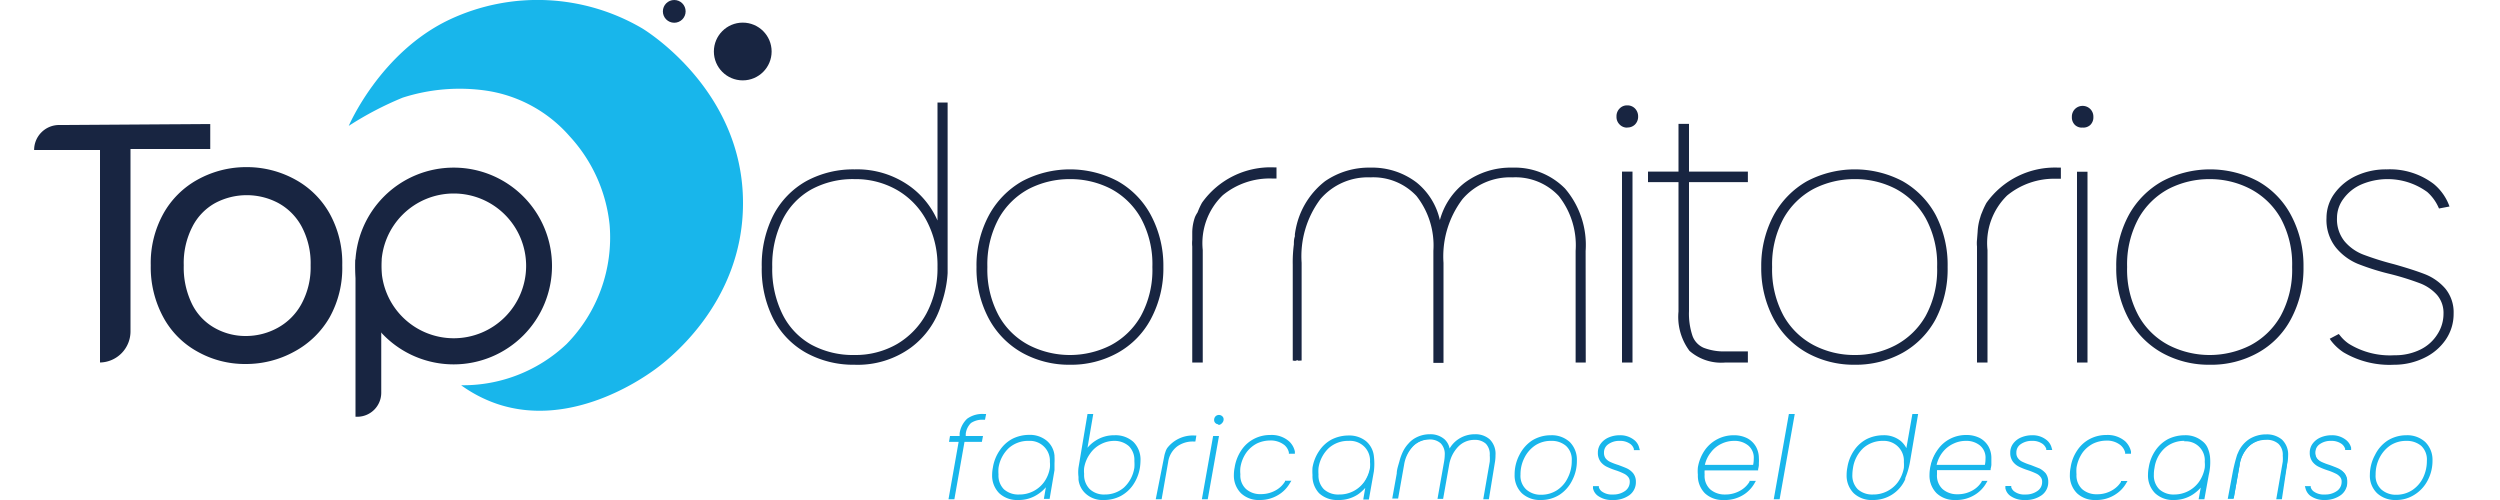 <svg id="TOP_DORMITORIOS_-_IMAGOTIPO" data-name="TOP DORMITORIOS - IMAGOTIPO" xmlns="http://www.w3.org/2000/svg" viewBox="0 0 200 40"><defs><style>.cls-1{fill:#18b6eb;}.cls-2{fill:#182541;}</style></defs><g id="FABRICAMOS_EL_DESCANSO" data-name="FABRICAMOS EL DESCANSO"><path class="cls-1" d="M77.6,33.73a1.56,1.56,0,0,0-.47,1l-.06.34h1.38l0,.18H77l-.81,4.59h-.18l.81-4.59h-.77l0-.18h.77l.06-.34a1.8,1.8,0,0,1,.55-1.08,1.94,1.94,0,0,1,1.25-.35l0,.18A1.71,1.71,0,0,0,77.6,33.73Z"/><path class="cls-1" d="M76.35,39.94h-.47l.81-4.59h-.77l.08-.47h.77l0-.22a2,2,0,0,1,.6-1.16,2.06,2.06,0,0,1,1.34-.38h.18l-.09.46h-.12a1.64,1.64,0,0,0-1,.26h0a1.43,1.43,0,0,0-.42.87l0,.17h1.38l-.09.47H77.16Z"/><path class="cls-1" d="M80.09,36.11a2.64,2.64,0,0,1,1-.85,2.72,2.72,0,0,1,1.26-.3,2,2,0,0,1,1.32.43,1.55,1.55,0,0,1,.57,1.09v.08a4.34,4.34,0,0,1,0,.51c0,.12,0,.24,0,.37h0a1.1,1.1,0,0,1,0,.18l-.37,2.18h-.17l.26-1.46a2.71,2.71,0,0,1-1,1.09,2.63,2.63,0,0,1-1.46.43A1.93,1.93,0,0,1,80,39.35,1.8,1.8,0,0,1,79.51,38a2.83,2.83,0,0,1,.06-.57A3.21,3.21,0,0,1,80.09,36.11Zm4,.8a1.67,1.67,0,0,0-1.79-1.79,2.44,2.44,0,0,0-1.68.62,2.83,2.83,0,0,0-.88,1.67,3.74,3.74,0,0,0,0,.55,1.72,1.72,0,0,0,.47,1.28,1.81,1.81,0,0,0,1.32.46,2.5,2.5,0,0,0,1.17-.29,2.56,2.56,0,0,0,.9-.8,2.91,2.91,0,0,0,.49-1.2A2.49,2.49,0,0,0,84.09,36.91Z"/><path class="cls-1" d="M81.46,40a2.09,2.09,0,0,1-1.52-.54A2,2,0,0,1,79.37,38a3,3,0,0,1,.06-.59A3.3,3.3,0,0,1,80,36h0a2.78,2.78,0,0,1,1-.9,3,3,0,0,1,1.32-.31,2.12,2.12,0,0,1,1.41.46,1.76,1.76,0,0,1,.63,1.2v.07a4.68,4.68,0,0,1,0,.53l0,.38,0,.18-.39,2.3h-.46l.16-.93a2.91,2.91,0,0,1-.61.54A2.73,2.73,0,0,1,81.46,40Zm.84-4.73a2.33,2.33,0,0,0-1.59.57,2.72,2.72,0,0,0-.83,1.6,3.26,3.26,0,0,0,0,.52,1.56,1.56,0,0,0,.43,1.18,1.73,1.73,0,0,0,1.22.42,2.43,2.43,0,0,0,2-1,2.65,2.65,0,0,0,.46-1.13,2.28,2.28,0,0,0,0-.48,1.58,1.58,0,0,0-.45-1.2A1.6,1.6,0,0,0,82.3,35.27Z"/><path class="cls-1" d="M87.72,35.39A2.59,2.59,0,0,1,89.18,35a2,2,0,0,1,1.42.51,1.8,1.8,0,0,1,.52,1.38,3.64,3.64,0,0,1-.05.56,3.29,3.29,0,0,1-.52,1.3,2.72,2.72,0,0,1-2.24,1.15A1.9,1.9,0,0,1,87,39.43a1.66,1.66,0,0,1-.58-1.09l0-.15v0a2.82,2.82,0,0,1,0-.71h0l.72-4.17h.17l-.56,3.22A2.65,2.65,0,0,1,87.72,35.39Zm3.22,1.47a1.7,1.7,0,0,0-.47-1.28,1.82,1.82,0,0,0-1.32-.46,2.46,2.46,0,0,0-1.16.29,2.59,2.59,0,0,0-.91.8,2.91,2.91,0,0,0-.49,1.2,2.57,2.57,0,0,0,0,.5,1.67,1.67,0,0,0,1.8,1.79A2.44,2.44,0,0,0,90,39.08a2.79,2.79,0,0,0,.87-1.67A2.68,2.68,0,0,0,90.94,36.86Z"/><path class="cls-1" d="M88.31,40a2,2,0,0,1-1.4-.46,1.77,1.77,0,0,1-.63-1.18l0-.21a3,3,0,0,1,0-.74L87,33.12h.46L87,35.82a2.75,2.75,0,0,1,.62-.55,2.7,2.7,0,0,1,1.54-.45,2.12,2.12,0,0,1,1.52.54,2,2,0,0,1,.56,1.49,4.27,4.27,0,0,1-.05.59,3.42,3.42,0,0,1-.55,1.36,2.82,2.82,0,0,1-1,.89A2.86,2.86,0,0,1,88.31,40Zm.84-4.73a2.29,2.29,0,0,0-1.09.27,2.32,2.32,0,0,0-.86.76,2.7,2.7,0,0,0-.47,1.14,2.29,2.29,0,0,0,0,.47,1.61,1.61,0,0,0,.44,1.21,1.65,1.65,0,0,0,1.21.44A2.31,2.31,0,0,0,89.92,39a2.72,2.72,0,0,0,.83-1.59,3.49,3.49,0,0,0,0-.53,1.57,1.57,0,0,0-.43-1.18A1.73,1.73,0,0,0,89.15,35.27Z"/><path class="cls-1" d="M95.55,34.92l0,.19h-.08a2.31,2.31,0,0,0-1.34.42,2.06,2.06,0,0,0-.78,1.36l-.51,2.91h-.18l.57-2.9.08-.37c0-.11,0-.21.08-.32v0a1.55,1.55,0,0,1,.14-.29A2.44,2.44,0,0,1,95.55,34.92Z"/><path class="cls-1" d="M92.93,39.94h-.47l.68-3.44a1.78,1.78,0,0,1,.09-.33v0a1.18,1.18,0,0,1,.15-.33,2.59,2.59,0,0,1,2.16-1h.17l-.08.48h-.2a2.13,2.13,0,0,0-1.25.39,1.9,1.9,0,0,0-.73,1.27Z"/><path class="cls-1" d="M97.35,35,96.5,39.8h-.18L97.17,35Zm0-1.28a.15.15,0,0,1,0-.13.28.28,0,0,1,.07-.21.3.3,0,0,1,.2-.08.17.17,0,0,1,.19.19.26.26,0,0,1-.08.21.29.29,0,0,1-.19.08A.2.2,0,0,1,97.33,33.75Z"/><path class="cls-1" d="M96.62,39.94h-.47l.9-5.06h.47Zm.85-6a.32.32,0,0,1-.23-.09h0a.32.32,0,0,1-.11-.24.41.41,0,0,1,.12-.31.39.39,0,0,1,.53,0,.32.32,0,0,1,.11.24.42.42,0,0,1-.13.31A.4.4,0,0,1,97.47,34Zm0-.3s.07,0,.13,0a.11.11,0,0,0,0-.1,0,0,0,0,0,0,0,.09.09,0,0,0-.13,0,.14.14,0,0,0,0,.11,0,0,0,0,0,0,0Z"/><path class="cls-1" d="M102.87,38.63a2.23,2.23,0,0,1-.64.66,2.57,2.57,0,0,1-1.43.41,1.87,1.87,0,0,1-1.27-.44A1.66,1.66,0,0,1,99,38a2.89,2.89,0,0,1,.06-.56,2.86,2.86,0,0,1,.51-1.27,2.55,2.55,0,0,1,.91-.77,2.64,2.64,0,0,1,1.1-.25,1.91,1.91,0,0,1,1.28.41,1.26,1.26,0,0,1,.4.65h.19a1.46,1.46,0,0,0-.43-.75,2,2,0,0,0-1.41-.47,2.64,2.64,0,0,0-1.24.3,2.68,2.68,0,0,0-1,.84,3.25,3.25,0,0,0-.52,1.31,2.87,2.87,0,0,0,0,.57,1.82,1.82,0,0,0,.52,1.38,1.92,1.92,0,0,0,1.39.5,2.7,2.7,0,0,0,1.58-.47,2.41,2.41,0,0,0,.7-.76Z"/><path class="cls-1" d="M100.77,40a2.05,2.05,0,0,1-1.49-.54A2,2,0,0,1,98.71,38a3,3,0,0,1,.06-.59A3.41,3.41,0,0,1,99.32,36a2.71,2.71,0,0,1,1-.89,2.77,2.77,0,0,1,1.3-.31,2.12,2.12,0,0,1,1.5.5,1.55,1.55,0,0,1,.47.82l0,.18h-.48l0-.11a1.11,1.11,0,0,0-.35-.58,1.77,1.77,0,0,0-1.19-.37,2.5,2.5,0,0,0-1,.23,2.41,2.41,0,0,0-.85.72,2.8,2.8,0,0,0-.49,1.22,2.55,2.55,0,0,0,0,.53,1.47,1.47,0,0,0,.45,1.18,1.7,1.7,0,0,0,1.17.41,2.4,2.4,0,0,0,1.35-.39,2,2,0,0,0,.6-.62l0-.06h.51l-.13.21a2.61,2.61,0,0,1-.74.81A2.8,2.8,0,0,1,100.77,40Z"/><path class="cls-1" d="M105.68,36.11A2.72,2.72,0,0,1,107.92,35a2,2,0,0,1,1.31.43,1.64,1.64,0,0,1,.58,1.09h0a5.25,5.25,0,0,1,0,1.19v0l-.38,2.11h-.16l.25-1.46a2.61,2.61,0,0,1-1,1.09,2.64,2.64,0,0,1-1.47.43,2,2,0,0,1-1.42-.51,1.79,1.79,0,0,1-.52-1.37,3.77,3.77,0,0,1,0-.57A3.21,3.21,0,0,1,105.68,36.11Zm4,.8a1.66,1.66,0,0,0-1.79-1.79,2.44,2.44,0,0,0-1.68.62,3.16,3.16,0,0,0-.92,2.22,1.68,1.68,0,0,0,.47,1.28,1.78,1.78,0,0,0,1.32.46,2.46,2.46,0,0,0,1.16-.29,2.59,2.59,0,0,0,.91-.8,3,3,0,0,0,.49-1.2A2.53,2.53,0,0,0,109.68,36.91Z"/><path class="cls-1" d="M107.05,40a2.11,2.11,0,0,1-1.52-.54A2,2,0,0,1,105,38a4,4,0,0,1,0-.59,3.31,3.31,0,0,1,.55-1.36h0a2.75,2.75,0,0,1,1-.9,3,3,0,0,1,1.33-.31,2.13,2.13,0,0,1,1.41.46,1.83,1.83,0,0,1,.62,1.19,5,5,0,0,1,0,1.22l-.4,2.25h-.45l.16-.93a3.19,3.19,0,0,1-.61.54A2.74,2.74,0,0,1,107.05,40Zm.84-4.73a2.31,2.31,0,0,0-1.58.57,2.72,2.72,0,0,0-.83,1.6,3.26,3.26,0,0,0,0,.52,1.56,1.56,0,0,0,.43,1.18,1.7,1.7,0,0,0,1.22.42,2.43,2.43,0,0,0,2-1,2.79,2.79,0,0,0,.47-1.13,2.33,2.33,0,0,0,0-.48,1.57,1.57,0,0,0-.44-1.2A1.62,1.62,0,0,0,107.89,35.27Z"/><path class="cls-1" d="M119.13,35.3a1.51,1.51,0,0,1,.41,1.15,3.87,3.87,0,0,1-.05.56L119,39.8h-.16l.49-2.8a2.74,2.74,0,0,0,.05-.55,1.39,1.39,0,0,0-.35-1,1.41,1.41,0,0,0-1-.35,2,2,0,0,0-1.37.54,2.86,2.86,0,0,0-.8,1.58l-.46,2.6h-.17l.5-2.8a3.74,3.74,0,0,0,.05-.55,1.35,1.35,0,0,0-.36-1,1.37,1.37,0,0,0-1-.35,2,2,0,0,0-1.37.54,2.86,2.86,0,0,0-.8,1.58l-.46,2.6h-.18l.33-1.84c0-.33.15-.72.22-1a4.5,4.5,0,0,1,.25-.7h0a2.62,2.62,0,0,1,.44-.66,2.25,2.25,0,0,1,.41-.34,2.12,2.12,0,0,1,1.19-.34,1.55,1.55,0,0,1,1.08.38,1.5,1.5,0,0,1,.42,1.13,2.26,2.26,0,0,1,.85-1.13,2.2,2.2,0,0,1,1.26-.38A1.57,1.57,0,0,1,119.13,35.3Z"/><path class="cls-1" d="M119.11,39.94h-.45l.52-3a3.37,3.37,0,0,0,0-.52,1.22,1.22,0,0,0-.31-.92,1.28,1.28,0,0,0-.91-.31,1.78,1.78,0,0,0-1.27.51,2.74,2.74,0,0,0-.76,1.5l-.48,2.71H115l.53-3a3.37,3.37,0,0,0,.05-.52,1.22,1.22,0,0,0-.32-.92,1.26,1.26,0,0,0-.9-.31,1.82,1.82,0,0,0-1.28.51,2.74,2.74,0,0,0-.75,1.5l-.48,2.71h-.47l.36-2c0-.33.15-.73.22-1a4.16,4.16,0,0,1,.26-.72,2.63,2.63,0,0,1,.47-.69,2,2,0,0,1,.43-.37,2.35,2.35,0,0,1,1.27-.36,1.71,1.71,0,0,1,1.18.41,1.38,1.38,0,0,1,.4.73,2.23,2.23,0,0,1,.69-.74,2.34,2.34,0,0,1,1.34-.4,1.71,1.71,0,0,1,1.18.41,1.62,1.62,0,0,1,.46,1.26,3.2,3.2,0,0,1-.05.59Z"/><path class="cls-1" d="M121.85,39.35a1.77,1.77,0,0,1-.53-1.38,3.19,3.19,0,0,1,.36-1.5,2.79,2.79,0,0,1,1-1.1,2.66,2.66,0,0,1,1.44-.41,1.94,1.94,0,0,1,1.41.51,1.82,1.82,0,0,1,.53,1.38,3.21,3.21,0,0,1-.36,1.51,2.77,2.77,0,0,1-1,1.09,2.6,2.6,0,0,1-1.43.41A2,2,0,0,1,121.85,39.35Zm2.8,0a2.62,2.62,0,0,0,.91-1,3,3,0,0,0,.32-1.41,1.67,1.67,0,0,0-.5-1.3,1.92,1.92,0,0,0-1.29-.44,2.38,2.38,0,0,0-1.35.39,2.64,2.64,0,0,0-.92,1,3,3,0,0,0-.33,1.4,1.6,1.6,0,0,0,.52,1.3,1.88,1.88,0,0,0,1.29.45A2.42,2.42,0,0,0,124.65,39.31Z"/><path class="cls-1" d="M123.27,40a2.12,2.12,0,0,1-1.52-.54h0a2,2,0,0,1-.58-1.49,3.34,3.34,0,0,1,.38-1.57,3,3,0,0,1,1-1.15,2.83,2.83,0,0,1,1.52-.43,2.12,2.12,0,0,1,1.51.54,2,2,0,0,1,.57,1.49,3.33,3.33,0,0,1-.37,1.57,2.91,2.91,0,0,1-1,1.15A2.74,2.74,0,0,1,123.27,40Zm.82-4.73a2.27,2.27,0,0,0-1.27.36,2.57,2.57,0,0,0-.87,1,2.9,2.9,0,0,0-.31,1.34,1.48,1.48,0,0,0,.46,1.19,1.74,1.74,0,0,0,1.2.42,2.31,2.31,0,0,0,1.27-.37,2.41,2.41,0,0,0,.86-1,2.94,2.94,0,0,0,.31-1.35,1.48,1.48,0,0,0-.46-1.19A1.75,1.75,0,0,0,124.09,35.27Z"/><path class="cls-1" d="M128.54,35.42a1.61,1.61,0,0,1,1-.3,1.55,1.55,0,0,1,.94.29.9.9,0,0,1,.32.46h.2a1.08,1.08,0,0,0-.39-.58,1.64,1.64,0,0,0-1-.33,2.18,2.18,0,0,0-.82.16,1.54,1.54,0,0,0-.58.44,1.08,1.08,0,0,0-.21.66,1,1,0,0,0,.18.62,1.31,1.31,0,0,0,.45.37,7.55,7.55,0,0,0,.72.29,5.75,5.75,0,0,1,.64.25,1.2,1.2,0,0,1,.4.31.72.72,0,0,1,.16.49,1,1,0,0,1-.41.82,1.71,1.71,0,0,1-1.11.33,1.49,1.49,0,0,1-1-.3.79.79,0,0,1-.24-.36h-.18a.91.91,0,0,0,.31.5,1.77,1.77,0,0,0,1.11.32,2,2,0,0,0,1.23-.36,1.11,1.11,0,0,0,.48-1,.92.92,0,0,0-.18-.59,1.27,1.27,0,0,0-.44-.35,7.19,7.19,0,0,0-.69-.27,5.59,5.59,0,0,1-.67-.26,1.07,1.07,0,0,1-.41-.32.85.85,0,0,1-.16-.54A1,1,0,0,1,128.54,35.42Z"/><path class="cls-1" d="M129,40a1.87,1.87,0,0,1-1.19-.35,1,1,0,0,1-.37-.58l0-.18h.47l0,.1a.69.69,0,0,0,.2.3,1.35,1.35,0,0,0,.92.27,1.6,1.6,0,0,0,1-.3.88.88,0,0,0,.35-.71.57.57,0,0,0-.13-.4,1,1,0,0,0-.36-.27,4.62,4.62,0,0,0-.62-.25,5.81,5.81,0,0,1-.73-.29,1.39,1.39,0,0,1-.5-.41,1.17,1.17,0,0,1-.21-.71,1.19,1.19,0,0,1,.24-.74,1.52,1.52,0,0,1,.64-.49,2.21,2.21,0,0,1,.87-.17,1.78,1.78,0,0,1,1.13.36,1.13,1.13,0,0,1,.43.66l.05.17h-.48l0-.1a.81.81,0,0,0-.28-.39,1.38,1.38,0,0,0-.85-.25,1.5,1.5,0,0,0-.92.27h0a.79.79,0,0,0-.34.68.73.73,0,0,0,.13.45,1,1,0,0,0,.36.28,4.94,4.94,0,0,0,.66.25c.29.11.53.2.7.28a1.46,1.46,0,0,1,.49.39,1.08,1.08,0,0,1,.21.68,1.27,1.27,0,0,1-.53,1.07A2.17,2.17,0,0,1,129,40Z"/><path class="cls-1" d="M140,38.61a2.11,2.11,0,0,1-.65.68,2.57,2.57,0,0,1-1.43.41,1.89,1.89,0,0,1-1.27-.44,1.59,1.59,0,0,1-.5-1.28,3.2,3.2,0,0,1,0-.49h4.3a2,2,0,0,0,.06-.3l0-.18a3.18,3.18,0,0,0,0-.36,1.74,1.74,0,0,0-.2-.84,1.55,1.55,0,0,0-.63-.61,2,2,0,0,0-1-.24,2.67,2.67,0,0,0-1.24.3,2.57,2.57,0,0,0-1,.84,3.26,3.26,0,0,0-.53,1.31A3.88,3.88,0,0,0,136,38a1.82,1.82,0,0,0,.52,1.38,2,2,0,0,0,1.4.5,2.67,2.67,0,0,0,1.57-.47,2.3,2.3,0,0,0,.71-.78Zm-3.26-2.51a2.56,2.56,0,0,1,2-1,1.88,1.88,0,0,1,1.23.41,1.42,1.42,0,0,1,.5,1.18,2.93,2.93,0,0,1-.08.62h-4.15A2.74,2.74,0,0,1,136.73,36.1Z"/><path class="cls-1" d="M137.89,40a2.08,2.08,0,0,1-1.5-.54,2,2,0,0,1-.56-1.48,3,3,0,0,1,0-.59,3.41,3.41,0,0,1,.55-1.37,2.81,2.81,0,0,1,2.32-1.2,2.32,2.32,0,0,1,1.1.25,1.75,1.75,0,0,1,.68.67,1.89,1.89,0,0,1,.23.91,2.31,2.31,0,0,1,0,.38l0,.19a2.1,2.1,0,0,1-.06.31l0,.1h-4.28a2.47,2.47,0,0,0,0,.35,1.46,1.46,0,0,0,.45,1.17,1.75,1.75,0,0,0,1.18.41,2.38,2.38,0,0,0,1.35-.39,2,2,0,0,0,.61-.63l0-.07h.51l-.12.21a2.62,2.62,0,0,1-.76.83A2.77,2.77,0,0,1,137.89,40Zm-1.5-2.81h3.86a2.17,2.17,0,0,0,.05-.48,1.27,1.27,0,0,0-.44-1.07,1.72,1.72,0,0,0-1.14-.37,2.3,2.3,0,0,0-1,.23,2.24,2.24,0,0,0-.85.69h0A2.43,2.43,0,0,0,136.39,37.19Z"/><path class="cls-1" d="M143.41,33.26l-1.16,6.54h-.18l1.16-6.54Z"/><polygon class="cls-1" points="142.37 39.94 141.9 39.94 143.11 33.12 143.58 33.12 142.37 39.94"/><path class="cls-1" d="M148.45,36.11a2.64,2.64,0,0,1,1-.85,2.72,2.72,0,0,1,1.26-.3,2,2,0,0,1,1.32.43,1.63,1.63,0,0,1,.57,1.09l.57-3.22h.17L152.65,37a6.34,6.34,0,0,1-.36,1.22l0,.1h0a2.67,2.67,0,0,1-1,1.1,2.64,2.64,0,0,1-1.47.43,1.93,1.93,0,0,1-1.42-.51,1.8,1.8,0,0,1-.53-1.37,2.83,2.83,0,0,1,.06-.57A3.21,3.21,0,0,1,148.45,36.11Zm4,.8a1.67,1.67,0,0,0-1.79-1.79,2.44,2.44,0,0,0-1.68.62,2.83,2.83,0,0,0-.88,1.67,3.74,3.74,0,0,0,0,.55,1.72,1.72,0,0,0,.47,1.28,1.81,1.81,0,0,0,1.32.46,2.5,2.5,0,0,0,1.17-.29,2.68,2.68,0,0,0,.91-.8,3.2,3.2,0,0,0,.49-1.2A2.53,2.53,0,0,0,152.45,36.91Z"/><path class="cls-1" d="M149.82,40a2.09,2.09,0,0,1-1.52-.54,2,2,0,0,1-.57-1.48,3,3,0,0,1,.06-.59,3.3,3.3,0,0,1,.54-1.36h0a2.78,2.78,0,0,1,1-.9,3,3,0,0,1,1.32-.31,2.12,2.12,0,0,1,1.41.46,1.89,1.89,0,0,1,.45.57l.48-2.73h.46L152.79,37a6,6,0,0,1-.37,1.25l0,.09A2.78,2.78,0,0,1,149.82,40Zm.84-4.73a2.33,2.33,0,0,0-1.59.57,2.72,2.72,0,0,0-.83,1.6,3.26,3.26,0,0,0-.05.52,1.56,1.56,0,0,0,.43,1.18,1.73,1.73,0,0,0,1.22.42,2.43,2.43,0,0,0,2-1,2.79,2.79,0,0,0,.47-1.13,3.32,3.32,0,0,0,0-.48,1.58,1.58,0,0,0-.45-1.2A1.6,1.6,0,0,0,150.66,35.27Z"/><path class="cls-1" d="M158.52,38.63a2.12,2.12,0,0,1-.64.66,2.57,2.57,0,0,1-1.43.41,1.87,1.87,0,0,1-1.27-.44,1.59,1.59,0,0,1-.5-1.28,3.2,3.2,0,0,1,0-.49H159a2,2,0,0,0,.06-.3l0-.18a3.18,3.18,0,0,0,0-.36,1.86,1.86,0,0,0-.2-.84,1.55,1.55,0,0,0-.63-.61,2,2,0,0,0-1-.24,2.67,2.67,0,0,0-1.24.3,2.57,2.57,0,0,0-1,.84,3.13,3.13,0,0,0-.53,1.31,3.88,3.88,0,0,0-.05.57,1.82,1.82,0,0,0,.52,1.38,1.94,1.94,0,0,0,1.39.5,2.7,2.7,0,0,0,1.58-.47,2.3,2.3,0,0,0,.7-.76Zm-3.25-2.53a2.44,2.44,0,0,1,.91-.73,2.41,2.41,0,0,1,1.08-.25,1.88,1.88,0,0,1,1.23.41,1.42,1.42,0,0,1,.5,1.18,2.93,2.93,0,0,1-.08.62h-4.16A2.87,2.87,0,0,1,155.27,36.1Z"/><path class="cls-1" d="M156.42,40a2.07,2.07,0,0,1-1.49-.54,2,2,0,0,1-.57-1.48,3,3,0,0,1,.06-.59A3.41,3.41,0,0,1,155,36a2.71,2.71,0,0,1,1-.89,2.77,2.77,0,0,1,1.3-.31,2.32,2.32,0,0,1,1.1.25,1.75,1.75,0,0,1,.68.67,1.89,1.89,0,0,1,.23.91c0,.08,0,.21,0,.38l0,.19a2.1,2.1,0,0,1-.06.31l0,.1h-4.29c0,.14,0,.25,0,.35a1.46,1.46,0,0,0,.45,1.17,1.75,1.75,0,0,0,1.18.41,2.38,2.38,0,0,0,1.35-.39,2,2,0,0,0,.6-.62l0-.06H159l-.12.21a2.64,2.64,0,0,1-.75.81A2.8,2.8,0,0,1,156.42,40Zm-1.49-2.81h3.86a2.17,2.17,0,0,0,.05-.48,1.27,1.27,0,0,0-.44-1.07,1.72,1.72,0,0,0-1.14-.37,2.27,2.27,0,0,0-1,.23,2.35,2.35,0,0,0-.86.69h0A2.55,2.55,0,0,0,154.93,37.19Z"/><path class="cls-1" d="M161.57,35.42a1.63,1.63,0,0,1,1-.3,1.55,1.55,0,0,1,.94.29.91.91,0,0,1,.32.44H164a1,1,0,0,0-.38-.56,1.6,1.6,0,0,0-1-.33,2.09,2.09,0,0,0-.81.16,1.5,1.5,0,0,0-.59.44,1.08,1.08,0,0,0-.21.66,1,1,0,0,0,.19.62,1.15,1.15,0,0,0,.45.37,6.3,6.3,0,0,0,.71.29,5.06,5.06,0,0,1,.64.25,1.11,1.11,0,0,1,.4.31.72.72,0,0,1,.16.49,1,1,0,0,1-.4.82,1.72,1.72,0,0,1-1.12.33,1.5,1.5,0,0,1-1-.3.87.87,0,0,1-.25-.38h-.18a1,1,0,0,0,.33.52,1.73,1.73,0,0,0,1.11.32,2,2,0,0,0,1.23-.36,1.13,1.13,0,0,0,.47-1,.92.92,0,0,0-.18-.59,1.23,1.23,0,0,0-.43-.35c-.18-.08-.41-.17-.7-.27a4.77,4.77,0,0,1-.66-.26,1,1,0,0,1-.41-.32.8.8,0,0,1-.17-.54A1,1,0,0,1,161.57,35.42Z"/><path class="cls-1" d="M162,40a1.88,1.88,0,0,1-1.2-.35,1,1,0,0,1-.37-.59l0-.18h.47l0,.1a.72.72,0,0,0,.21.31,1.32,1.32,0,0,0,.91.27,1.6,1.6,0,0,0,1-.3.85.85,0,0,0,.35-.71.57.57,0,0,0-.13-.4.92.92,0,0,0-.35-.27,6.06,6.06,0,0,0-.62-.25,5.45,5.45,0,0,1-.74-.29,1.39,1.39,0,0,1-.5-.41,1.17,1.17,0,0,1-.21-.71,1.19,1.19,0,0,1,.24-.74,1.52,1.52,0,0,1,.64-.49,2.25,2.25,0,0,1,.87-.17,1.76,1.76,0,0,1,1.13.36,1.17,1.17,0,0,1,.43.64l.05.18h-.48l0-.1a.88.88,0,0,0-.28-.38,1.36,1.36,0,0,0-.85-.25,1.52,1.52,0,0,0-.92.27.79.79,0,0,0-.34.68.67.67,0,0,0,.14.45.9.9,0,0,0,.36.28,4.26,4.26,0,0,0,.65.25l.71.28a1.69,1.69,0,0,1,.49.39,1.14,1.14,0,0,1,.2.68,1.27,1.27,0,0,1-.53,1.07A2.16,2.16,0,0,1,162,40Z"/><path class="cls-1" d="M169.73,38.65a2.13,2.13,0,0,1-.63.64,2.54,2.54,0,0,1-1.42.41,1.85,1.85,0,0,1-1.27-.44,1.66,1.66,0,0,1-.5-1.29,3.87,3.87,0,0,1,.05-.56,2.87,2.87,0,0,1,.52-1.27,2.55,2.55,0,0,1,.91-.77,2.64,2.64,0,0,1,1.1-.25,1.93,1.93,0,0,1,1.28.41,1.24,1.24,0,0,1,.39.65h.19a1.39,1.39,0,0,0-.43-.75,2,2,0,0,0-1.4-.47,2.71,2.71,0,0,0-2.21,1.14,3.11,3.11,0,0,0-.52,1.31,2.91,2.91,0,0,0-.06.57,1.85,1.85,0,0,0,.52,1.38,2,2,0,0,0,1.4.5,2.65,2.65,0,0,0,1.57-.47,2.35,2.35,0,0,0,.7-.74Z"/><path class="cls-1" d="M167.65,40a2.05,2.05,0,0,1-1.49-.54,2,2,0,0,1-.57-1.48,3,3,0,0,1,.06-.59A3.27,3.27,0,0,1,166.2,36a2.69,2.69,0,0,1,1-.89,2.81,2.81,0,0,1,1.31-.31,2.14,2.14,0,0,1,1.5.5,1.61,1.61,0,0,1,.47.82l0,.18h-.47l0-.11a1.14,1.14,0,0,0-.36-.57,1.72,1.72,0,0,0-1.18-.37,2.5,2.5,0,0,0-1,.23,2.44,2.44,0,0,0-.86.72,2.93,2.93,0,0,0-.49,1.22,3.49,3.49,0,0,0,0,.53,1.5,1.5,0,0,0,.45,1.18,1.73,1.73,0,0,0,1.18.41,2.34,2.34,0,0,0,1.34-.39,2,2,0,0,0,.59-.6l0-.07h.52l-.13.22a2.54,2.54,0,0,1-.74.79A2.77,2.77,0,0,1,167.65,40Z"/><path class="cls-1" d="M172.56,36.11a2.64,2.64,0,0,1,1-.85,2.73,2.73,0,0,1,1.27-.3,2,2,0,0,1,1.31.43,1.27,1.27,0,0,1,.43.57,2.44,2.44,0,0,1,.15.59h0a5.35,5.35,0,0,1-.13,1.6l-.3,1.65h-.17l.26-1.46a2.68,2.68,0,0,1-.95,1.09,2.64,2.64,0,0,1-1.47.43,2,2,0,0,1-1.42-.51A1.79,1.79,0,0,1,172,38a2.81,2.81,0,0,1,0-.57A3.21,3.21,0,0,1,172.56,36.11Zm4,.8a1.66,1.66,0,0,0-1.79-1.79,2.44,2.44,0,0,0-1.68.62,2.76,2.76,0,0,0-.87,1.67,2.8,2.8,0,0,0-.06.55,1.69,1.69,0,0,0,.48,1.28,1.78,1.78,0,0,0,1.32.46,2.46,2.46,0,0,0,1.16-.29,2.68,2.68,0,0,0,.91-.8,3.2,3.2,0,0,0,.49-1.2A2.53,2.53,0,0,0,176.56,36.91Z"/><path class="cls-1" d="M173.93,40a2.09,2.09,0,0,1-1.52-.54,2,2,0,0,1-.57-1.48,3,3,0,0,1,.06-.59,3.3,3.3,0,0,1,.54-1.36h0a2.86,2.86,0,0,1,1-.9,3,3,0,0,1,1.33-.31,2.09,2.09,0,0,1,1.4.46,1.35,1.35,0,0,1,.47.62,2.42,2.42,0,0,1,.16.63,4.49,4.49,0,0,1-.1,1.47l-.35,1.94h-.46l.17-.93a3.25,3.25,0,0,1-.62.54A2.73,2.73,0,0,1,173.93,40Zm.84-4.73a2.31,2.31,0,0,0-1.58.57,2.61,2.61,0,0,0-.83,1.6,2.4,2.4,0,0,0-.05.52,1.56,1.56,0,0,0,.43,1.18,1.7,1.7,0,0,0,1.22.42,2.43,2.43,0,0,0,1.95-1,2.79,2.79,0,0,0,.47-1.13,2.33,2.33,0,0,0,0-.48,1.52,1.52,0,0,0-1.65-1.64Z"/><path class="cls-1" d="M182.54,35.31a1.45,1.45,0,0,1,.44,1.16,3.5,3.5,0,0,1,0,.54l-.5,2.79h-.16l.49-2.8a2.46,2.46,0,0,0,.05-.52,1.33,1.33,0,0,0-.38-1,1.51,1.51,0,0,0-1.07-.36,2.12,2.12,0,0,0-1.45.54,2.63,2.63,0,0,0-.8,1.6l-.46,2.58h-.18l.37-2a12.63,12.63,0,0,1,.34-1.38h0l.09-.18a2.2,2.2,0,0,1,.86-1,2.32,2.32,0,0,1,1.25-.34A1.68,1.68,0,0,1,182.54,35.31Z"/><path class="cls-1" d="M182.55,39.94h-.45l.52-3a3,3,0,0,0,0-.49,1.2,1.2,0,0,0-.34-.94,1.37,1.37,0,0,0-1-.32,2,2,0,0,0-1.36.5,2.58,2.58,0,0,0-.75,1.52l-.48,2.7h-.47l.4-2.14a12.84,12.84,0,0,1,.35-1.39l.09-.2a2.39,2.39,0,0,1,.91-1.07,2.53,2.53,0,0,1,1.33-.36,1.88,1.88,0,0,1,1.26.42h0a1.64,1.64,0,0,1,.49,1.27,2.91,2.91,0,0,1-.06.57Z"/><path class="cls-1" d="M185.56,35.42a1.61,1.61,0,0,1,1-.3,1.55,1.55,0,0,1,.94.29.91.91,0,0,1,.32.44H188a1,1,0,0,0-.38-.56,1.64,1.64,0,0,0-1-.33,2.18,2.18,0,0,0-.82.16,1.54,1.54,0,0,0-.58.44,1.08,1.08,0,0,0-.21.66,1,1,0,0,0,.18.62,1.31,1.31,0,0,0,.45.37,7.55,7.55,0,0,0,.72.29,5.75,5.75,0,0,1,.64.25,1.2,1.2,0,0,1,.4.31.72.72,0,0,1,.16.49,1,1,0,0,1-.41.82,1.71,1.71,0,0,1-1.11.33,1.49,1.49,0,0,1-1-.3.79.79,0,0,1-.24-.36h-.18a.91.91,0,0,0,.31.5,1.77,1.77,0,0,0,1.11.32,2,2,0,0,0,1.24-.36,1.13,1.13,0,0,0,.47-1,.92.92,0,0,0-.18-.59,1.27,1.27,0,0,0-.44-.35,7.19,7.19,0,0,0-.69-.27,5.59,5.59,0,0,1-.67-.26,1.07,1.07,0,0,1-.41-.32.85.85,0,0,1-.16-.54A1,1,0,0,1,185.56,35.42Z"/><path class="cls-1" d="M186,40a1.87,1.87,0,0,1-1.19-.35,1.07,1.07,0,0,1-.37-.58l-.05-.18h.47l0,.1a.69.69,0,0,0,.2.3,1.35,1.35,0,0,0,.92.27,1.6,1.6,0,0,0,1-.3.88.88,0,0,0,.35-.71.57.57,0,0,0-.13-.4,1,1,0,0,0-.36-.27,4.62,4.62,0,0,0-.62-.25,5.81,5.81,0,0,1-.73-.29,1.39,1.39,0,0,1-.5-.41,1.17,1.17,0,0,1-.21-.71,1.19,1.19,0,0,1,.24-.74,1.52,1.52,0,0,1,.64-.49,2.21,2.21,0,0,1,.87-.17,1.78,1.78,0,0,1,1.13.36,1.17,1.17,0,0,1,.43.64l0,.18h-.48l0-.1a.79.79,0,0,0-.27-.38,1.38,1.38,0,0,0-.85-.25,1.5,1.5,0,0,0-.92.27.79.79,0,0,0-.34.68.73.73,0,0,0,.13.45,1,1,0,0,0,.36.28,4.94,4.94,0,0,0,.66.25c.29.11.53.2.7.28a1.46,1.46,0,0,1,.49.39,1.08,1.08,0,0,1,.21.68,1.27,1.27,0,0,1-.53,1.07A2.17,2.17,0,0,1,186,40Z"/><path class="cls-1" d="M190.26,39.35a1.81,1.81,0,0,1-.53-1.38,3.19,3.19,0,0,1,.36-1.5,2.87,2.87,0,0,1,1-1.1,2.66,2.66,0,0,1,1.44-.41,1.94,1.94,0,0,1,1.41.51,1.79,1.79,0,0,1,.53,1.38,3.32,3.32,0,0,1-.35,1.51,2.84,2.84,0,0,1-1,1.09,2.66,2.66,0,0,1-1.44.41A2,2,0,0,1,190.26,39.35Zm2.8,0a2.62,2.62,0,0,0,.91-1,3.05,3.05,0,0,0,.33-1.41,1.64,1.64,0,0,0-.51-1.3,1.92,1.92,0,0,0-1.29-.44,2.42,2.42,0,0,0-1.35.39,2.72,2.72,0,0,0-.92,1,3.16,3.16,0,0,0-.32,1.4,1.62,1.62,0,0,0,.51,1.3,1.88,1.88,0,0,0,1.29.45A2.4,2.4,0,0,0,193.06,39.31Z"/><path class="cls-1" d="M191.68,40a2.12,2.12,0,0,1-1.51-.54h0a1.94,1.94,0,0,1-.58-1.49A3.34,3.34,0,0,1,190,36.4,2.91,2.91,0,0,1,191,35.25a2.82,2.82,0,0,1,1.51-.43,2.12,2.12,0,0,1,1.51.54,2,2,0,0,1,.58,1.49,3.34,3.34,0,0,1-.38,1.57,2.91,2.91,0,0,1-1.05,1.15A2.69,2.69,0,0,1,191.68,40Zm.82-4.73a2.3,2.3,0,0,0-1.27.36,2.65,2.65,0,0,0-.87,1,2.9,2.9,0,0,0-.31,1.34,1.48,1.48,0,0,0,.46,1.19,1.74,1.74,0,0,0,1.2.42,2.31,2.31,0,0,0,1.27-.37,2.51,2.51,0,0,0,.87-1,3.07,3.07,0,0,0,.3-1.35,1.51,1.51,0,0,0-.45-1.19A1.79,1.79,0,0,0,192.5,35.27Z"/></g><g id="DORMITORIOS"><path class="cls-2" d="M62,17.28a6.4,6.4,0,0,1,2.57-2.66,7.67,7.67,0,0,1,3.8-.93A7.07,7.07,0,0,1,72.73,15a6.54,6.54,0,0,1,2.4,3.42V8.34h.53v13c0,.41,0,.93-.15,1.41a8.94,8.94,0,0,1-.38,1.47,6.46,6.46,0,0,1-2.4,3.45A7,7,0,0,1,68.37,29a7.67,7.67,0,0,1-3.8-.93A6.46,6.46,0,0,1,62,25.45a8.63,8.63,0,0,1-.92-4.09A8.59,8.59,0,0,1,62,17.28Zm12.26.33a6.36,6.36,0,0,0-2.41-2.52,6.79,6.79,0,0,0-3.48-.9,7,7,0,0,0-3.56.86,5.79,5.79,0,0,0-2.34,2.48,8.23,8.23,0,0,0-.83,3.83,8.24,8.24,0,0,0,.83,3.84,5.79,5.79,0,0,0,2.34,2.48,7.11,7.11,0,0,0,3.56.86,6.79,6.79,0,0,0,3.48-.9,6.36,6.36,0,0,0,2.41-2.52,7.82,7.82,0,0,0,.87-3.76A7.81,7.81,0,0,0,74.26,17.61Z"/><path class="cls-2" d="M68.37,29.18a7.84,7.84,0,0,1-3.87-.95,6.55,6.55,0,0,1-2.63-2.71,8.8,8.8,0,0,1-.93-4.16,8.79,8.79,0,0,1,.93-4.15h0a6.63,6.63,0,0,1,2.63-2.72,7.84,7.84,0,0,1,3.87-.94,7.23,7.23,0,0,1,4.45,1.37A6.7,6.7,0,0,1,75,17.64V8.2h.81V21.36c0,.16,0,.32,0,.49a8.4,8.4,0,0,1-.11.95,9.47,9.47,0,0,1-.38,1.49,6.7,6.7,0,0,1-2.45,3.52A7.23,7.23,0,0,1,68.37,29.18ZM62.12,17.34a8.61,8.61,0,0,0-.89,4,8.58,8.58,0,0,0,.89,4A6.34,6.34,0,0,0,64.64,28a7.6,7.6,0,0,0,3.73.91,7,7,0,0,0,4.28-1.32A6.32,6.32,0,0,0,75,24.21a8.67,8.67,0,0,0,.38-1.45,7.75,7.75,0,0,0,.1-.93c0-.17,0-.33,0-.48V8.48h-.24v11l-.28-1a6.33,6.33,0,0,0-2.34-3.34,6.9,6.9,0,0,0-4.28-1.32,7.63,7.63,0,0,0-3.73.91,6.32,6.32,0,0,0-2.52,2.6Zm6.25,11.34a7.15,7.15,0,0,1-3.63-.88,6,6,0,0,1-2.4-2.53,8.54,8.54,0,0,1-.85-3.91,8.53,8.53,0,0,1,.85-3.9,6.07,6.07,0,0,1,2.4-2.54A7.25,7.25,0,0,1,68.37,14a6.93,6.93,0,0,1,3.55.92,6.57,6.57,0,0,1,2.46,2.58,8,8,0,0,1,.89,3.82,8,8,0,0,1-.89,3.83,6.54,6.54,0,0,1-2.46,2.57A6.93,6.93,0,0,1,68.37,28.68Zm0-14.35a6.94,6.94,0,0,0-3.49.84,5.68,5.68,0,0,0-2.28,2.42,8.12,8.12,0,0,0-.82,3.77,8.14,8.14,0,0,0,.82,3.78,5.68,5.68,0,0,0,2.28,2.42,7,7,0,0,0,3.49.84,6.65,6.65,0,0,0,3.4-.88,6.31,6.31,0,0,0,2.36-2.47A7.65,7.65,0,0,0,75,21.36a7.63,7.63,0,0,0-.86-3.68,6.17,6.17,0,0,0-2.36-2.47A6.65,6.65,0,0,0,68.37,14.33Z"/><path class="cls-2" d="M81.86,28.11a6.71,6.71,0,0,1-2.62-2.66,8.41,8.41,0,0,1-.95-4.09,8.37,8.37,0,0,1,.95-4.08,6.64,6.64,0,0,1,2.62-2.66,8,8,0,0,1,7.48,0A6.56,6.56,0,0,1,92,17.28a8.37,8.37,0,0,1,.94,4.08A8.41,8.41,0,0,1,92,25.45a6.62,6.62,0,0,1-2.61,2.66,8,8,0,0,1-7.48,0Zm7.07-.36a6.1,6.1,0,0,0,2.46-2.4,7.75,7.75,0,0,0,1-4,7.8,7.8,0,0,0-1-4A6,6,0,0,0,88.93,15a7.43,7.43,0,0,0-6.67,0,6,6,0,0,0-2.48,2.41,7.85,7.85,0,0,0-.94,4,7.89,7.89,0,0,0,.94,4,6.11,6.11,0,0,0,2.48,2.41,7.43,7.43,0,0,0,6.67,0Z"/><path class="cls-2" d="M85.6,29.18a7.72,7.72,0,0,1-3.81-.95,6.83,6.83,0,0,1-2.67-2.71,8.47,8.47,0,0,1-1-4.16,8.46,8.46,0,0,1,1-4.15,6.92,6.92,0,0,1,2.67-2.72,8.19,8.19,0,0,1,7.62,0,6.76,6.76,0,0,1,2.66,2.72,8.57,8.57,0,0,1,1,4.15,8.58,8.58,0,0,1-1,4.16,6.68,6.68,0,0,1-2.66,2.71A7.67,7.67,0,0,1,85.6,29.18Zm0-15.35a7.48,7.48,0,0,0-3.67.91,6.5,6.5,0,0,0-2.56,2.61,8.22,8.22,0,0,0-.94,4,8.26,8.26,0,0,0,.94,4A6.56,6.56,0,0,0,81.93,28h0a7.86,7.86,0,0,0,7.34,0,6.47,6.47,0,0,0,2.55-2.61,8.26,8.26,0,0,0,.93-4,8.29,8.29,0,0,0-.93-4,6.45,6.45,0,0,0-2.55-2.6A7.45,7.45,0,0,0,85.6,13.83Zm0,14.85a7.43,7.43,0,0,1-3.4-.8,6.21,6.21,0,0,1-2.54-2.47,8,8,0,0,1-1-4.05,7.9,7.9,0,0,1,1-4,6.21,6.21,0,0,1,2.54-2.47A7.44,7.44,0,0,1,85.6,14a7.34,7.34,0,0,1,3.39.81,6.26,6.26,0,0,1,2.53,2.45,8,8,0,0,1,1,4.06,8.06,8.06,0,0,1-1,4.07A6.26,6.26,0,0,1,89,27.88h0A7.33,7.33,0,0,1,85.6,28.68Zm0-14.35a7.13,7.13,0,0,0-3.27.77,6,6,0,0,0-2.42,2.36,7.71,7.71,0,0,0-.92,3.9,7.75,7.75,0,0,0,.92,3.91,5.88,5.88,0,0,0,2.42,2.35,7.22,7.22,0,0,0,6.53,0h0a6,6,0,0,0,2.41-2.34,7.68,7.68,0,0,0,.92-3.92,7.67,7.67,0,0,0-.92-3.91,6,6,0,0,0-2.41-2.35A7.06,7.06,0,0,0,85.6,14.33Z"/><path class="cls-2" d="M102,13.55v.61h-.25a6.09,6.09,0,0,0-4,1.37A5.47,5.47,0,0,0,96.08,20v8.9h-.56V19.72c0-.13,0-.56,0-.51l0-.64a4.29,4.29,0,0,1,.21-1.17l.12-.33.06-.15c.08-.21.29-.61.29-.61A6.65,6.65,0,0,1,102,13.55Z"/><path class="cls-2" d="M96.22,29h-.84V19.72a2.7,2.7,0,0,1,0-.53l0-.63a3.83,3.83,0,0,1,.22-1.2A2.3,2.3,0,0,1,95.8,17l.06-.15a5.64,5.64,0,0,1,.3-.63,6.73,6.73,0,0,1,5.76-2.83h.2v.89h-.39a5.91,5.91,0,0,0-3.91,1.34A5.32,5.32,0,0,0,96.22,20Zm-.56-.28h.27V20a5.59,5.59,0,0,1,1.7-4.53,6.23,6.23,0,0,1,4.1-1.4h.1v-.33a6.49,6.49,0,0,0-5.42,2.69s-.21.39-.29.59l-.06.15c0,.11-.08.22-.11.33a4,4,0,0,0-.21,1.13l0,.64s0,.39,0,.51Z"/><path class="cls-2" d="M103.5,28.84V21.18a10.57,10.57,0,0,1,.09-1.61h0c0-.26.06-.52.1-.81a8,8,0,0,1,.21-1h0a6.21,6.21,0,0,1,2.22-3.16,6,6,0,0,1,3.56-1.07,5.7,5.7,0,0,1,3.62,1.18,5.52,5.52,0,0,1,1.92,3.56h0a5.7,5.7,0,0,1,2.06-3.56A6,6,0,0,1,121,13.55a5.54,5.54,0,0,1,4.1,1.63,6.8,6.8,0,0,1,1.61,4.94v8.72h-.53V20.06a6.47,6.47,0,0,0-1.38-4.47,4.85,4.85,0,0,0-3.8-1.54,5.1,5.1,0,0,0-4.07,1.79A7.66,7.66,0,0,0,115.39,21v7.81h-.53V20.06a6.47,6.47,0,0,0-1.38-4.47,4.85,4.85,0,0,0-3.8-1.54,5.11,5.11,0,0,0-4.09,1.79A7.77,7.77,0,0,0,104.06,21v7.81"/><path class="cls-2" d="M126.86,29h-.81V20.06a6.36,6.36,0,0,0-1.35-4.38A4.73,4.73,0,0,0,121,14.19a5,5,0,0,0-4,1.74,7.58,7.58,0,0,0-1.52,5.1v8h-.81V20.06a6.41,6.41,0,0,0-1.35-4.38,4.73,4.73,0,0,0-3.69-1.49,5,5,0,0,0-4,1.74,7.63,7.63,0,0,0-1.5,5.1v7.81h-.29V21a8,8,0,0,1,1.57-5.29,5.28,5.28,0,0,1,4.2-1.83,5,5,0,0,1,3.9,1.58A6.62,6.62,0,0,1,115,20.06V28.7h.24V21a7.88,7.88,0,0,1,1.59-5.29A5.28,5.28,0,0,1,121,13.91a5,5,0,0,1,3.9,1.58,6.62,6.62,0,0,1,1.43,4.57V28.7h.24V20.12A6.69,6.69,0,0,0,125,15.28a5.41,5.41,0,0,0-4-1.59,5.92,5.92,0,0,0-3.64,1.15,5.59,5.59,0,0,0-2,3.48l0,.11h-.24l0-.12a5.41,5.41,0,0,0-1.87-3.47,5.62,5.62,0,0,0-3.53-1.15,5.91,5.91,0,0,0-3.48,1,6,6,0,0,0-2.16,3.1,6.94,6.94,0,0,0-.21,1l0,.17c0,.22-.06.42-.08.63a11.78,11.78,0,0,0-.09,1.6v7.66h-.28V21.18a10.76,10.76,0,0,1,.09-1.63c0-.21,0-.41.08-.64l0-.17a7.2,7.2,0,0,1,.21-1A6.36,6.36,0,0,1,106,14.5a6.19,6.19,0,0,1,3.64-1.09,5.85,5.85,0,0,1,3.7,1.2,5.36,5.36,0,0,1,1.85,3,5.62,5.62,0,0,1,2-3,6.18,6.18,0,0,1,3.81-1.2,5.65,5.65,0,0,1,4.2,1.67,6.94,6.94,0,0,1,1.65,5Z"/><path class="cls-2" d="M129.67,9.85a.8.8,0,0,1,0-1.08.69.69,0,0,1,.51-.21.66.66,0,0,1,.51.21.8.8,0,0,1,0,1.08.66.66,0,0,1-.51.21A.69.69,0,0,1,129.67,9.85Zm.79,4v15h-.56v-15Z"/><path class="cls-2" d="M130.6,29h-.84V13.73h.84Zm-.55-.29h.27V14h-.27Zm.13-18.5a.81.81,0,0,1-.61-.25h0a.84.84,0,0,1-.25-.64.86.86,0,0,1,.25-.64.81.81,0,0,1,.61-.25.84.84,0,0,1,.62.25.9.9,0,0,1,.25.64.88.88,0,0,1-.25.64A.84.84,0,0,1,130.18,10.2Zm0-1.49a.56.56,0,0,0-.41.16.6.6,0,0,0-.17.44.59.59,0,0,0,.17.44h0a.57.57,0,0,0,.41.17.58.58,0,0,0,.58-.61.57.57,0,0,0-.17-.44A.54.54,0,0,0,130.18,8.71Z"/><path class="cls-2" d="M144.64,28.11A6.68,6.68,0,0,1,142,25.45a8.3,8.3,0,0,1-1-4.09,8.26,8.26,0,0,1,1-4.08,6.62,6.62,0,0,1,2.61-2.66,8,8,0,0,1,7.49,0,6.6,6.6,0,0,1,2.6,2.66,8.37,8.37,0,0,1,.94,4.08,8.41,8.41,0,0,1-.94,4.09,6.66,6.66,0,0,1-2.6,2.66,8,8,0,0,1-7.49,0Zm7.07-.36a6.12,6.12,0,0,0,2.47-2.4,7.85,7.85,0,0,0,.94-4,7.9,7.9,0,0,0-.94-4A6,6,0,0,0,151.71,15a7.41,7.41,0,0,0-6.66,0,5.93,5.93,0,0,0-2.48,2.41,7.75,7.75,0,0,0-.95,4,7.79,7.79,0,0,0,.95,4,6,6,0,0,0,2.48,2.41,7.41,7.41,0,0,0,6.66,0Z"/><path class="cls-2" d="M148.38,29.18a7.72,7.72,0,0,1-3.81-.95h0a6.83,6.83,0,0,1-2.67-2.71,8.58,8.58,0,0,1-1-4.16,8.57,8.57,0,0,1,1-4.15,6.92,6.92,0,0,1,2.67-2.72,8.21,8.21,0,0,1,7.63,0,6.83,6.83,0,0,1,2.66,2.72,8.68,8.68,0,0,1,.95,4.15,8.69,8.69,0,0,1-.95,4.16,6.74,6.74,0,0,1-2.66,2.71A7.73,7.73,0,0,1,148.38,29.18Zm0-15.35a7.51,7.51,0,0,0-3.67.91,6.5,6.5,0,0,0-2.56,2.61,8.22,8.22,0,0,0-.94,4,8.26,8.26,0,0,0,.94,4A6.56,6.56,0,0,0,144.71,28h0a7.88,7.88,0,0,0,7.35,0,6.52,6.52,0,0,0,2.54-2.61,8.26,8.26,0,0,0,.93-4,8.29,8.29,0,0,0-.93-4,6.49,6.49,0,0,0-2.54-2.6A7.52,7.52,0,0,0,148.38,13.83Zm0,14.85a7.43,7.43,0,0,1-3.4-.8,6.27,6.27,0,0,1-2.54-2.47,8.06,8.06,0,0,1-1-4.05,8,8,0,0,1,1-4A6.27,6.27,0,0,1,145,14.85a7.54,7.54,0,0,1,6.8,0,6.3,6.3,0,0,1,2.52,2.45,8,8,0,0,1,1,4.06,8,8,0,0,1-1,4.07,6.3,6.3,0,0,1-2.52,2.45h0A7.4,7.4,0,0,1,148.38,28.68Zm0-14.35a7.13,7.13,0,0,0-3.27.77,6,6,0,0,0-2.42,2.36,7.71,7.71,0,0,0-.92,3.9,7.75,7.75,0,0,0,.92,3.91,5.94,5.94,0,0,0,2.42,2.35,7,7,0,0,0,3.27.78,6.91,6.91,0,0,0,3.26-.78h0a6,6,0,0,0,2.41-2.34,7.68,7.68,0,0,0,.92-3.92,7.67,7.67,0,0,0-.92-3.91,6,6,0,0,0-2.41-2.35A7,7,0,0,0,148.38,14.33Z"/><path class="cls-2" d="M166.05,9.85a.8.8,0,0,1,0-1.08.72.72,0,0,1,1,0,.8.8,0,0,1,0,1.08.72.72,0,0,1-1,0Zm.79,4v15h-.56v-15Z"/><path class="cls-2" d="M167,29h-.84V13.74H167Zm-.55-.29h.26V14h-.26Zm.13-18.5A.81.81,0,0,1,166,10h0a.84.84,0,0,1-.25-.64.86.86,0,0,1,.25-.64.87.87,0,0,1,1.22,0,.86.86,0,0,1,.25.64.84.84,0,0,1-.25.64A.81.81,0,0,1,166.56,10.2Zm0-1.49a.56.56,0,0,0-.41.16.6.6,0,0,0-.17.44.59.59,0,0,0,.17.44h0a.58.58,0,0,0,.82,0,.59.59,0,0,0,.17-.44.6.6,0,0,0-.17-.44A.54.54,0,0,0,166.56,8.71Z"/><path class="cls-2" d="M173,28.11a6.71,6.71,0,0,1-2.62-2.66,8.41,8.41,0,0,1-.95-4.09,8.37,8.37,0,0,1,.95-4.08A6.64,6.64,0,0,1,173,14.62a8,8,0,0,1,7.48,0,6.56,6.56,0,0,1,2.61,2.66,8.37,8.37,0,0,1,.94,4.08,8.41,8.41,0,0,1-.94,4.09,6.62,6.62,0,0,1-2.61,2.66,8,8,0,0,1-7.48,0Zm7.07-.36a6.1,6.1,0,0,0,2.46-2.4,7.75,7.75,0,0,0,1-4,7.8,7.8,0,0,0-1-4A6,6,0,0,0,180.11,15a7.43,7.43,0,0,0-6.67,0A6,6,0,0,0,171,17.39a7.85,7.85,0,0,0-.94,4,7.89,7.89,0,0,0,.94,4,6.11,6.11,0,0,0,2.48,2.41,7.43,7.43,0,0,0,6.67,0Z"/><path class="cls-2" d="M176.78,29.18a7.72,7.72,0,0,1-3.81-.95h0a6.83,6.83,0,0,1-2.67-2.71,8.47,8.47,0,0,1-1-4.16,8.46,8.46,0,0,1,1-4.15A6.92,6.92,0,0,1,173,14.49a8.19,8.19,0,0,1,7.62,0,6.7,6.7,0,0,1,2.66,2.72,8.57,8.57,0,0,1,1,4.15,8.58,8.58,0,0,1-1,4.16,6.62,6.62,0,0,1-2.66,2.71A7.67,7.67,0,0,1,176.78,29.18Zm0-15.35a7.48,7.48,0,0,0-3.67.91,6.5,6.5,0,0,0-2.56,2.61,8.22,8.22,0,0,0-.94,4,8.26,8.26,0,0,0,.94,4A6.56,6.56,0,0,0,173.11,28h0a7.86,7.86,0,0,0,7.34,0A6.47,6.47,0,0,0,183,25.38a8.26,8.26,0,0,0,.93-4,8.29,8.29,0,0,0-.93-4,6.45,6.45,0,0,0-2.55-2.6A7.45,7.45,0,0,0,176.78,13.83Zm0,14.85a7.43,7.43,0,0,1-3.4-.8,6.21,6.21,0,0,1-2.54-2.47,8,8,0,0,1-1-4.05,7.9,7.9,0,0,1,1-4,6.21,6.21,0,0,1,2.54-2.47,7.44,7.44,0,0,1,3.4-.81,7.34,7.34,0,0,1,3.39.81,6.26,6.26,0,0,1,2.53,2.45,8,8,0,0,1,1,4.06,8,8,0,0,1-1,4.07,6.26,6.26,0,0,1-2.53,2.45h0A7.33,7.33,0,0,1,176.78,28.68Zm0-14.35a7.13,7.13,0,0,0-3.27.77,6,6,0,0,0-2.42,2.36,7.71,7.71,0,0,0-.92,3.9,7.75,7.75,0,0,0,.92,3.91,5.88,5.88,0,0,0,2.42,2.35,7.22,7.22,0,0,0,6.53,0h0a6,6,0,0,0,2.41-2.34,7.68,7.68,0,0,0,.92-3.92,7.67,7.67,0,0,0-.92-3.91A6,6,0,0,0,180,15.1,7,7,0,0,0,176.78,14.33Z"/><path class="cls-2" d="M195.51,23.18a3.86,3.86,0,0,0-1.54-1.1c-.6-.24-1.42-.5-2.47-.8A24.45,24.45,0,0,1,189,20.5a3.89,3.89,0,0,1-1.57-1.1,2.92,2.92,0,0,1-.64-2,2.71,2.71,0,0,1,.54-1.61,3.79,3.79,0,0,1,1.49-1.19,4.93,4.93,0,0,1,2.1-.44,4.82,4.82,0,0,1,3.34,1.06,3.66,3.66,0,0,1,.92,1.27l.57-.11a4,4,0,0,0-1.17-1.59,5.63,5.63,0,0,0-3.66-1.13,5.52,5.52,0,0,0-2.4.51,4.22,4.22,0,0,0-1.67,1.37,3.14,3.14,0,0,0-.61,1.86A3.41,3.41,0,0,0,187,19.7,4.39,4.39,0,0,0,188.68,21a22.51,22.51,0,0,0,2.65.83,22.13,22.13,0,0,1,2.31.72,3.74,3.74,0,0,1,1.42.95,2.36,2.36,0,0,1,.56,1.62,3.1,3.1,0,0,1-.5,1.71,3.57,3.57,0,0,1-1.42,1.26,4.76,4.76,0,0,1-2.15.47,6.4,6.4,0,0,1-3.73-.93,3.82,3.82,0,0,1-.77-.73l-.47.25a3.67,3.67,0,0,0,1,.91,7,7,0,0,0,4,1,5.34,5.34,0,0,0,2.36-.51,4.27,4.27,0,0,0,1.66-1.42,3.48,3.48,0,0,0,.61-2A2.8,2.8,0,0,0,195.51,23.18Z"/><path class="cls-2" d="M191.52,29.18a7.24,7.24,0,0,1-4.05-1,4.12,4.12,0,0,1-1-.94l-.09-.14.72-.38.08.09a3.09,3.09,0,0,0,.74.7,6.25,6.25,0,0,0,3.64.91,4.55,4.55,0,0,0,2.08-.46A3.32,3.32,0,0,0,195,26.73a3,3,0,0,0,.48-1.63,2.2,2.2,0,0,0-.53-1.52,3.53,3.53,0,0,0-1.36-.92,21.83,21.83,0,0,0-2.3-.72,19.47,19.47,0,0,1-2.66-.83,4.51,4.51,0,0,1-1.77-1.32,3.55,3.55,0,0,1-.74-2.36,3.3,3.3,0,0,1,.63-1.94,4.44,4.44,0,0,1,1.73-1.42,5.65,5.65,0,0,1,2.46-.52,5.79,5.79,0,0,1,3.75,1.16,4.12,4.12,0,0,1,1.21,1.65l.06.16-.84.16-.05-.11a3.58,3.58,0,0,0-.89-1.21,5.39,5.39,0,0,0-5.28-.6,3.51,3.51,0,0,0-1.43,1.15,2.55,2.55,0,0,0-.51,1.52,2.8,2.8,0,0,0,.6,1.87,3.7,3.7,0,0,0,1.51,1.07,23.3,23.3,0,0,0,2.46.77c1.06.3,1.89.57,2.5.81a4.18,4.18,0,0,1,1.59,1.13h0a3,3,0,0,1,.67,2,3.65,3.65,0,0,1-.63,2.09,4.32,4.32,0,0,1-1.72,1.46A5.48,5.48,0,0,1,191.52,29.18Zm-4.72-2a3.7,3.7,0,0,0,.83.74,6.94,6.94,0,0,0,3.89,1,5.24,5.24,0,0,0,2.3-.5,4,4,0,0,0,1.6-1.37A3.36,3.36,0,0,0,196,25.1a2.76,2.76,0,0,0-.6-1.83h0a3.82,3.82,0,0,0-1.49-1.05,24,24,0,0,0-2.46-.8,26,26,0,0,1-2.5-.78,4.15,4.15,0,0,1-1.62-1.15,3.11,3.11,0,0,1-.67-2.06,2.82,2.82,0,0,1,.57-1.69,3.94,3.94,0,0,1,1.53-1.24,5.14,5.14,0,0,1,2.17-.46,5,5,0,0,1,3.44,1.11,4.1,4.1,0,0,1,.91,1.21l.27-.05a3.62,3.62,0,0,0-1.05-1.37,5.46,5.46,0,0,0-3.57-1.11,5.31,5.31,0,0,0-2.33.5A4.16,4.16,0,0,0,187,15.66a3,3,0,0,0-.58,1.77,3.32,3.32,0,0,0,.68,2.18,4.11,4.11,0,0,0,1.66,1.23,20.13,20.13,0,0,0,2.62.83,22,22,0,0,1,2.33.72,3.84,3.84,0,0,1,1.47,1,2.47,2.47,0,0,1,.61,1.71,3.3,3.3,0,0,1-.52,1.78,3.76,3.76,0,0,1-1.49,1.32,4.86,4.86,0,0,1-2.21.48,6.6,6.6,0,0,1-3.81-.95,3.54,3.54,0,0,1-.72-.67Z"/><path class="cls-2" d="M164.76,13.55v.61h-.25a6,6,0,0,0-4,1.37A5.43,5.43,0,0,0,158.86,20v8.9h-.56V19.72c0-.13,0-.56,0-.52l0-.63a4.2,4.2,0,0,1,.22-1.17c0-.11.07-.22.11-.33l.06-.15c.08-.21.3-.61.3-.61A6.59,6.59,0,0,1,164.76,13.55Z"/><path class="cls-2" d="M159,29h-.84V19.72a2.63,2.63,0,0,1,0-.53l.05-.64a4.43,4.43,0,0,1,.22-1.19,2,2,0,0,1,.12-.34l.06-.15a6.76,6.76,0,0,1,.3-.63,6.72,6.72,0,0,1,5.77-2.83h.19v.89h-.39a5.93,5.93,0,0,0-3.91,1.34A5.32,5.32,0,0,0,159,20Zm-.55-.29h.26V20a5.62,5.62,0,0,1,1.7-4.53,6.26,6.26,0,0,1,4.1-1.41h.11v-.32a6.5,6.5,0,0,0-5.42,2.68,4.92,4.92,0,0,0-.29.6l-.07.15-.11.32a4.46,4.46,0,0,0-.21,1.14l-.05.63c0,.05,0,.4,0,.51Z"/><path class="cls-2" d="M135,14.43V24.9a5.61,5.61,0,0,0,.3,2.08,1.82,1.82,0,0,0,1,1,4.64,4.64,0,0,0,1.86.29h1.57v.56h-1.63a3.71,3.71,0,0,1-2.78-.89,4.33,4.33,0,0,1-.85-3.05V14.43H132v-.55h2.44V10.05H135v3.83h4.7v.55Z"/><path class="cls-2" d="M139.83,29h-1.78a3.86,3.86,0,0,1-2.89-.93,4.54,4.54,0,0,1-.88-3.15V14.57h-2.44v-.84h2.44V9.91h.84v3.82h4.71v.84h-4.71V24.9a5.56,5.56,0,0,0,.29,2,1.65,1.65,0,0,0,.9.93,4.55,4.55,0,0,0,1.8.28h1.72Zm-7.7-14.69h2.43V24.9a4.23,4.23,0,0,0,.81,3,3.59,3.59,0,0,0,2.68.85h1.49v-.27h-1.43a4.77,4.77,0,0,1-1.92-.31,1.94,1.94,0,0,1-1-1.08,5.7,5.7,0,0,1-.32-2.14V14.29h4.71V14h-4.71V10.2h-.27V14h-2.43Z"/></g><g id="TOP"><path class="cls-2" d="M28.43,20.77H30.5a0,0,0,0,1,0,0V31.42a1.92,1.92,0,0,1-1.92,1.92h-.14a0,0,0,0,1,0,0V20.77A0,0,0,0,1,28.43,20.77Z"/><path class="cls-2" d="M44.16,21.28a7.87,7.87,0,1,1-7.87-7.87A7.86,7.86,0,0,1,44.16,21.28Zm-7.86-5.8a5.79,5.79,0,1,0,5.79,5.79A5.79,5.79,0,0,0,36.3,15.48Z"/><path class="cls-2" d="M15.78,28.12a6.86,6.86,0,0,1-2.72-2.75,8.39,8.39,0,0,1-1-4.14,8.14,8.14,0,0,1,1-4.12,7,7,0,0,1,2.75-2.74,8,8,0,0,1,3.91-1,8,8,0,0,1,3.91,1,7,7,0,0,1,2.75,2.73,8.13,8.13,0,0,1,1,4.13,8.11,8.11,0,0,1-1,4.14,7.17,7.17,0,0,1-2.82,2.75,8,8,0,0,1-3.93,1A7.71,7.71,0,0,1,15.78,28.12Zm6.41-1.88a4.77,4.77,0,0,0,1.92-1.91,6.13,6.13,0,0,0,.74-3.1,6.25,6.25,0,0,0-.72-3.11,4.65,4.65,0,0,0-1.89-1.89,5.38,5.38,0,0,0-5,0,4.48,4.48,0,0,0-1.84,1.89,6.35,6.35,0,0,0-.7,3.11,6.64,6.64,0,0,0,.68,3.13,4.44,4.44,0,0,0,1.82,1.89,5,5,0,0,0,2.49.63A5.27,5.27,0,0,0,22.19,26.24Z"/><path class="cls-2" d="M16.82,9.92v2H10.44V26.48A2.49,2.49,0,0,1,8,29H8V12H2.73a2,2,0,0,1,2-2Z"/></g><g id="ISOTIPO"><path class="cls-1" d="M27.9,10.07S30.41,4.17,36,1.55a16.56,16.56,0,0,1,15.36.71c.37.22,8.1,5,8.08,14,0,8.18-6.32,12.79-7.19,13.4s-6.54,4.62-12.43,2.67a10.93,10.93,0,0,1-2.93-1.51,12.06,12.06,0,0,0,8.43-3.29A12.17,12.17,0,0,0,48.77,18a12.29,12.29,0,0,0-3.2-7.1,11,11,0,0,0-6.68-3.65,14.91,14.91,0,0,0-6.67.56A26.42,26.42,0,0,0,27.9,10.07Z"/><circle class="cls-2" cx="53.94" cy="0.91" r="0.91"/><circle class="cls-2" cx="59.42" cy="4.12" r="2.31"/></g></svg>